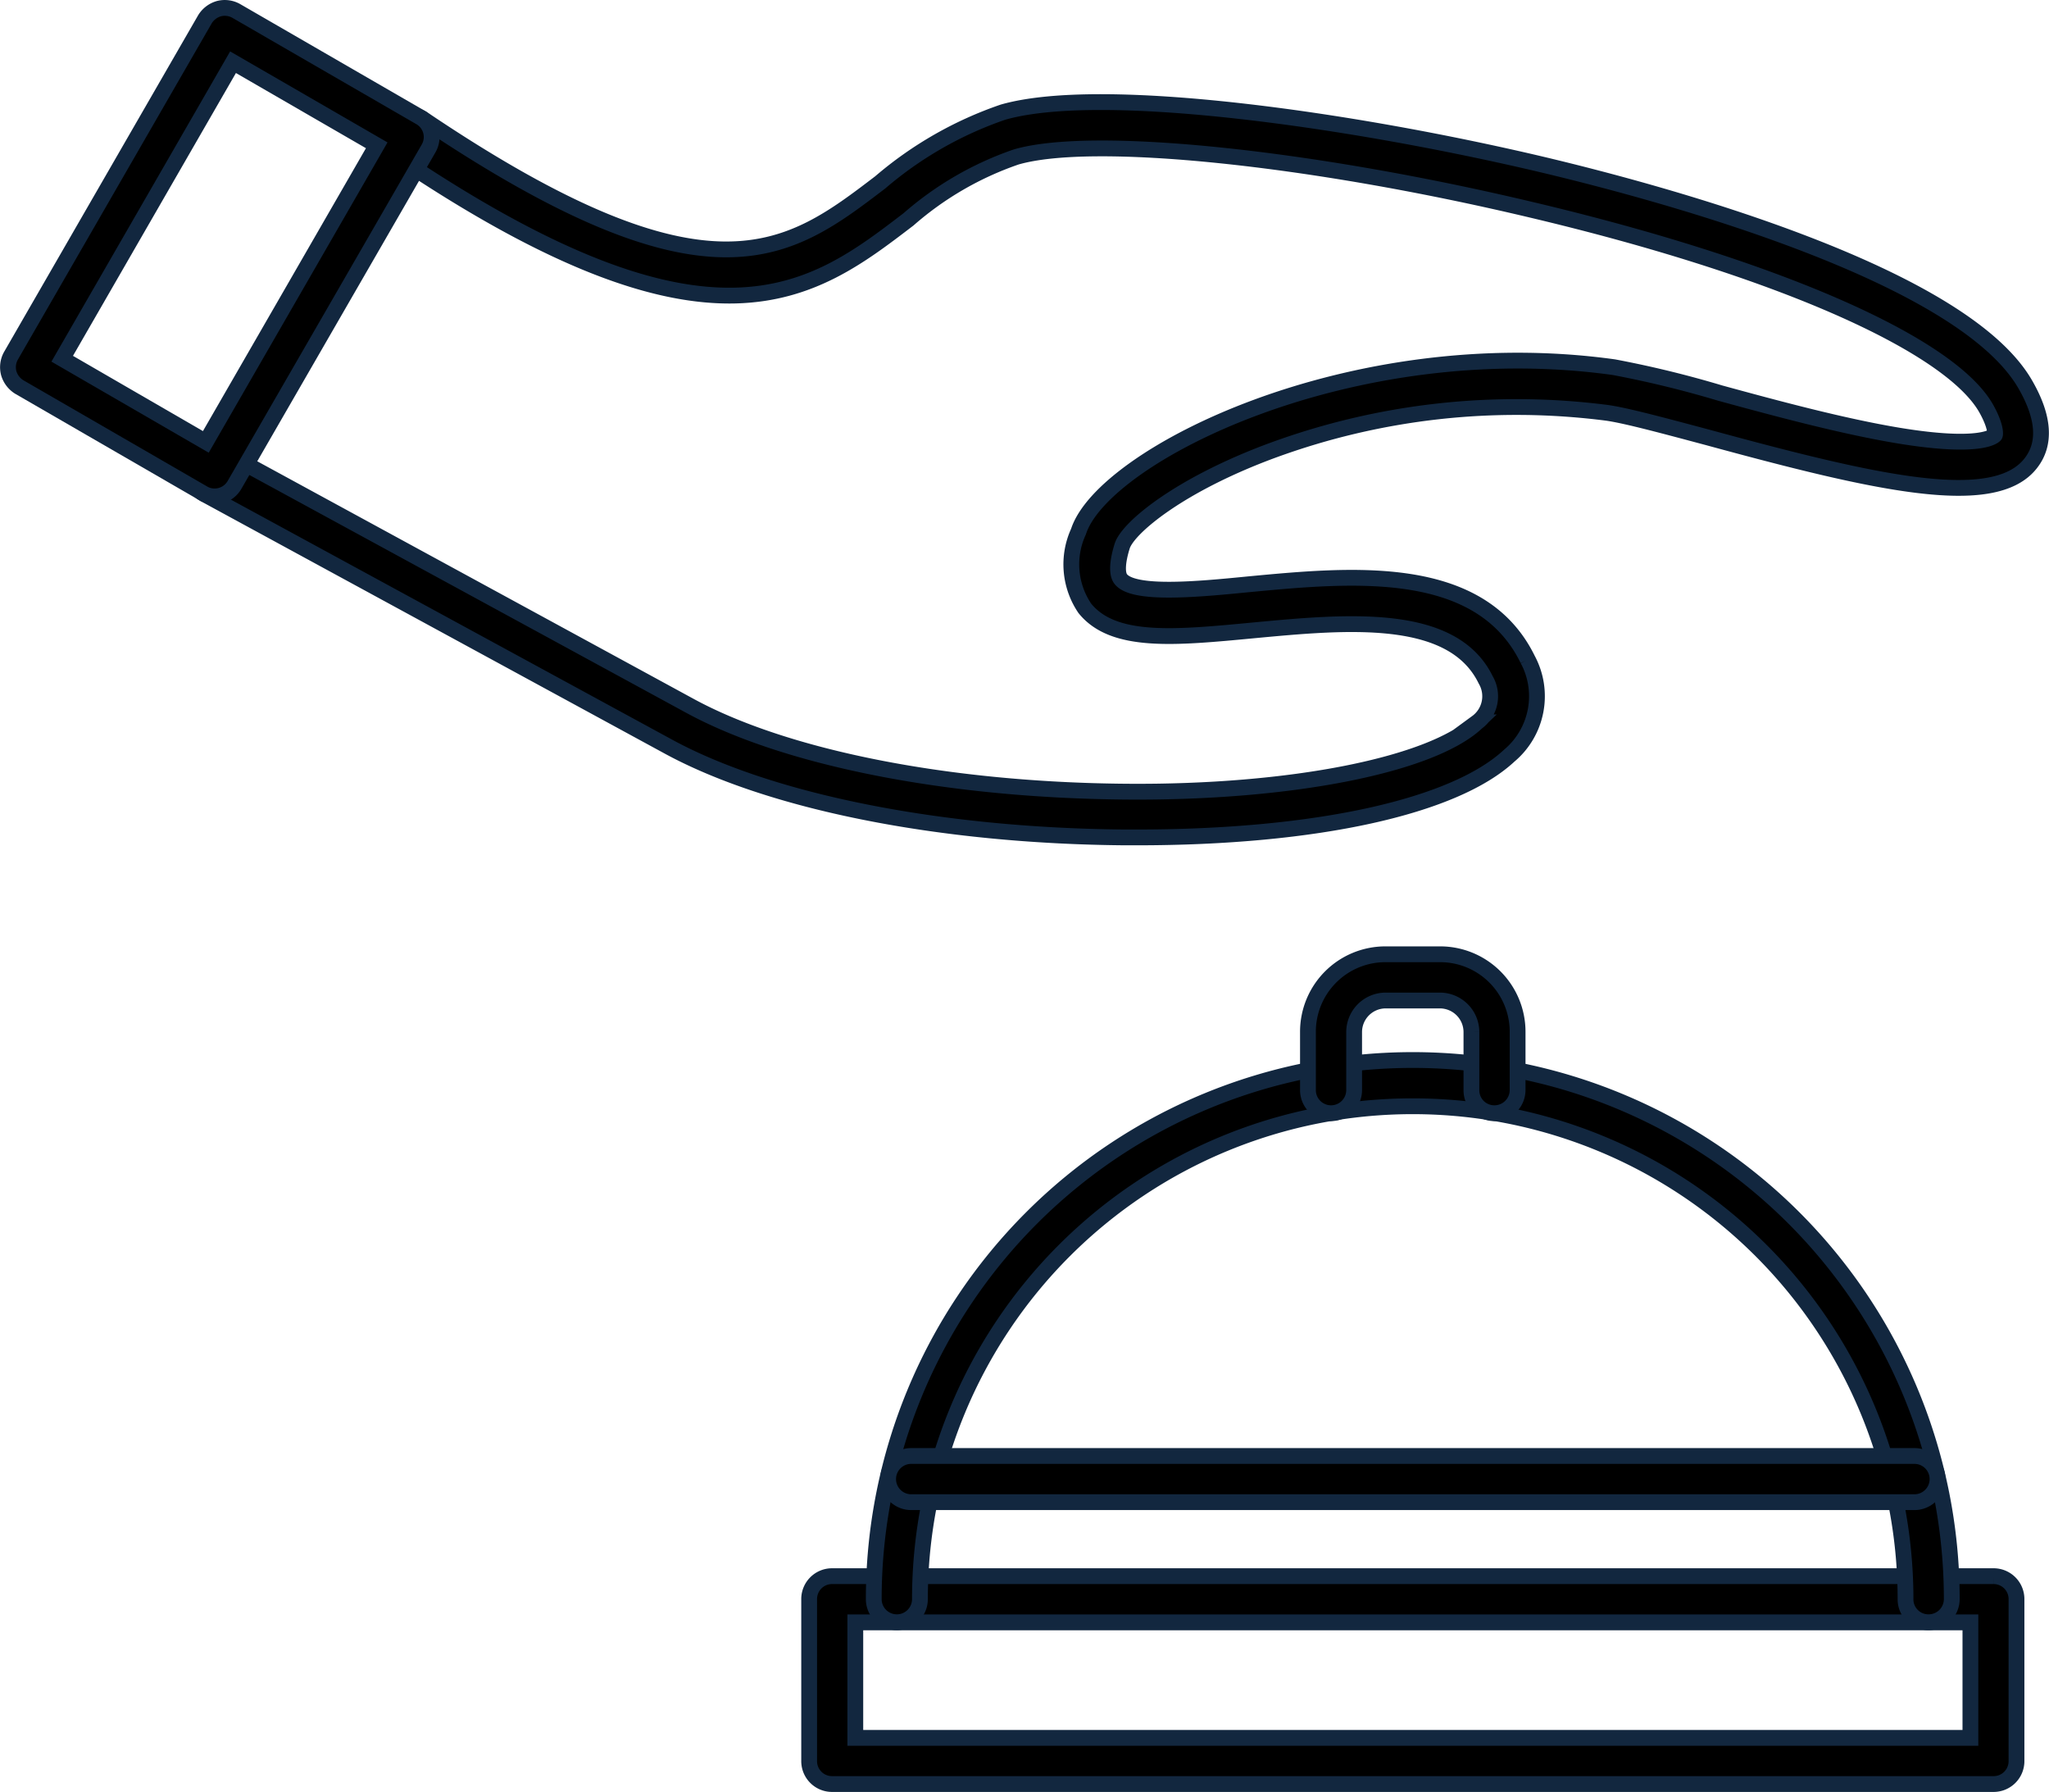 <svg xmlns="http://www.w3.org/2000/svg" width="64.864" height="56.715" viewBox="0 0 64.864 56.715"><g id="noun-bell-4694804" transform="translate(-13.723 -89.189)"><path id="Pfad_723" data-name="Pfad 723" d="M514.057,1001.283H477.3a.724.724,0,0,1-.731-.731v-5.117a.724.724,0,0,1,.731-.731h36.758a.724.724,0,0,1,.731.731v5.117A.724.724,0,0,1,514.057,1001.283Zm-36.027-1.462h35.3v-3.655h-35.3Z" transform="translate(-437.231 -855.629)" stroke="#12273f" stroke-width="0.5"></path><path id="Pfad_724" data-name="Pfad 724" d="M547.22,714.562a.724.724,0,0,1-.731-.731,15.6,15.6,0,0,0-31.2,0,.731.731,0,1,1-1.462,0,17.063,17.063,0,0,1,34.126,0,.733.733,0,0,1-.731.731Z" transform="translate(-472.444 -574.029)" stroke="#12273f" stroke-width="0.5"></path><path id="Pfad_725" data-name="Pfad 725" d="M770.45,640.755a.724.724,0,0,1-.731-.731v-1.842a1,1,0,0,0-.994-.994H767a1,1,0,0,0-.994.994v1.842a.731.731,0,0,1-1.462,0v-1.842A2.452,2.452,0,0,1,767,635.725h1.725a2.452,2.452,0,0,1,2.456,2.456v1.842A.734.734,0,0,1,770.45,640.755Z" transform="translate(-709.416 -516.333)" stroke="#12273f" stroke-width="0.5"></path><path id="Pfad_726" data-name="Pfad 726" d="M554.656,926.794H522.9a.731.731,0,0,1,0-1.462h31.758a.731.731,0,0,1,0,1.462Z" transform="translate(-480.331 -790.061)" stroke="#12273f" stroke-width="0.5"></path><path id="Pfad_727" data-name="Pfad 727" d="M149.94,167.089h-.366c-5.863-.044-11.3-1.126-14.534-2.91l-14.651-7.968a.733.733,0,0,1,.7-1.287l14.665,7.983c3.041,1.667,8.2,2.69,13.847,2.734,5.22.044,9.68-.848,11.1-2.193a1.024,1.024,0,0,0,.278-1.345c-1.053-2.164-4.416-1.842-7.369-1.565-2.471.234-4.416.424-5.322-.7a2.479,2.479,0,0,1-.2-2.427c.775-2.413,8.626-6.36,16.946-5.205a32.955,32.955,0,0,1,3.363.819c1.828.5,3.889,1.053,5.644,1.345,2.661.439,3.041,0,3.056-.015s.044-.278-.278-.848c-1.17-2.047-6.682-4.459-14.416-6.287-7.018-1.667-13.876-2.369-16.288-1.667a10.2,10.2,0,0,0-3.407,1.974c-3.056,2.339-6.214,4.752-16.186-1.974a.728.728,0,0,1,.8-1.214c9.109,6.141,11.594,4.226,14.49,2.018a11.879,11.879,0,0,1,3.889-2.223c3.129-.892,11.025.234,17.034,1.652,3.948.936,13.364,3.495,15.338,6.989.585,1.024.643,1.857.161,2.471-1.17,1.506-4.971.614-10.235-.819-1.374-.366-2.559-.687-3.173-.775a22.433,22.433,0,0,0-10.586,1.184c-2.939,1.082-4.576,2.442-4.767,3.027-.161.512-.175.892-.044,1.053.409.512,2.427.322,4.05.161,3.26-.307,7.325-.7,8.831,2.383a2.456,2.456,0,0,1-.585,3.041c-1.74,1.623-6.126,2.588-11.785,2.588Z" transform="translate(-100.224 -51.396)" stroke="#12273f" stroke-width="0.5"></path><path id="Pfad_728" data-name="Pfad 728" d="M20.517,104.9a.7.7,0,0,1-.366-.1l-5.819-3.363A.767.767,0,0,1,14,101a.74.74,0,0,1,.073-.556L20.21,89.8a.767.767,0,0,1,.439-.336.74.74,0,0,1,.556.073L27.024,92.9a.721.721,0,0,1,.263.994l-6.141,10.644A.724.724,0,0,1,20.517,104.9Zm-4.825-4.357,4.547,2.632,5.41-9.387L21.1,91.158Z" transform="translate(0 0)" stroke="#12273f" stroke-width="0.5"></path></g></svg>
